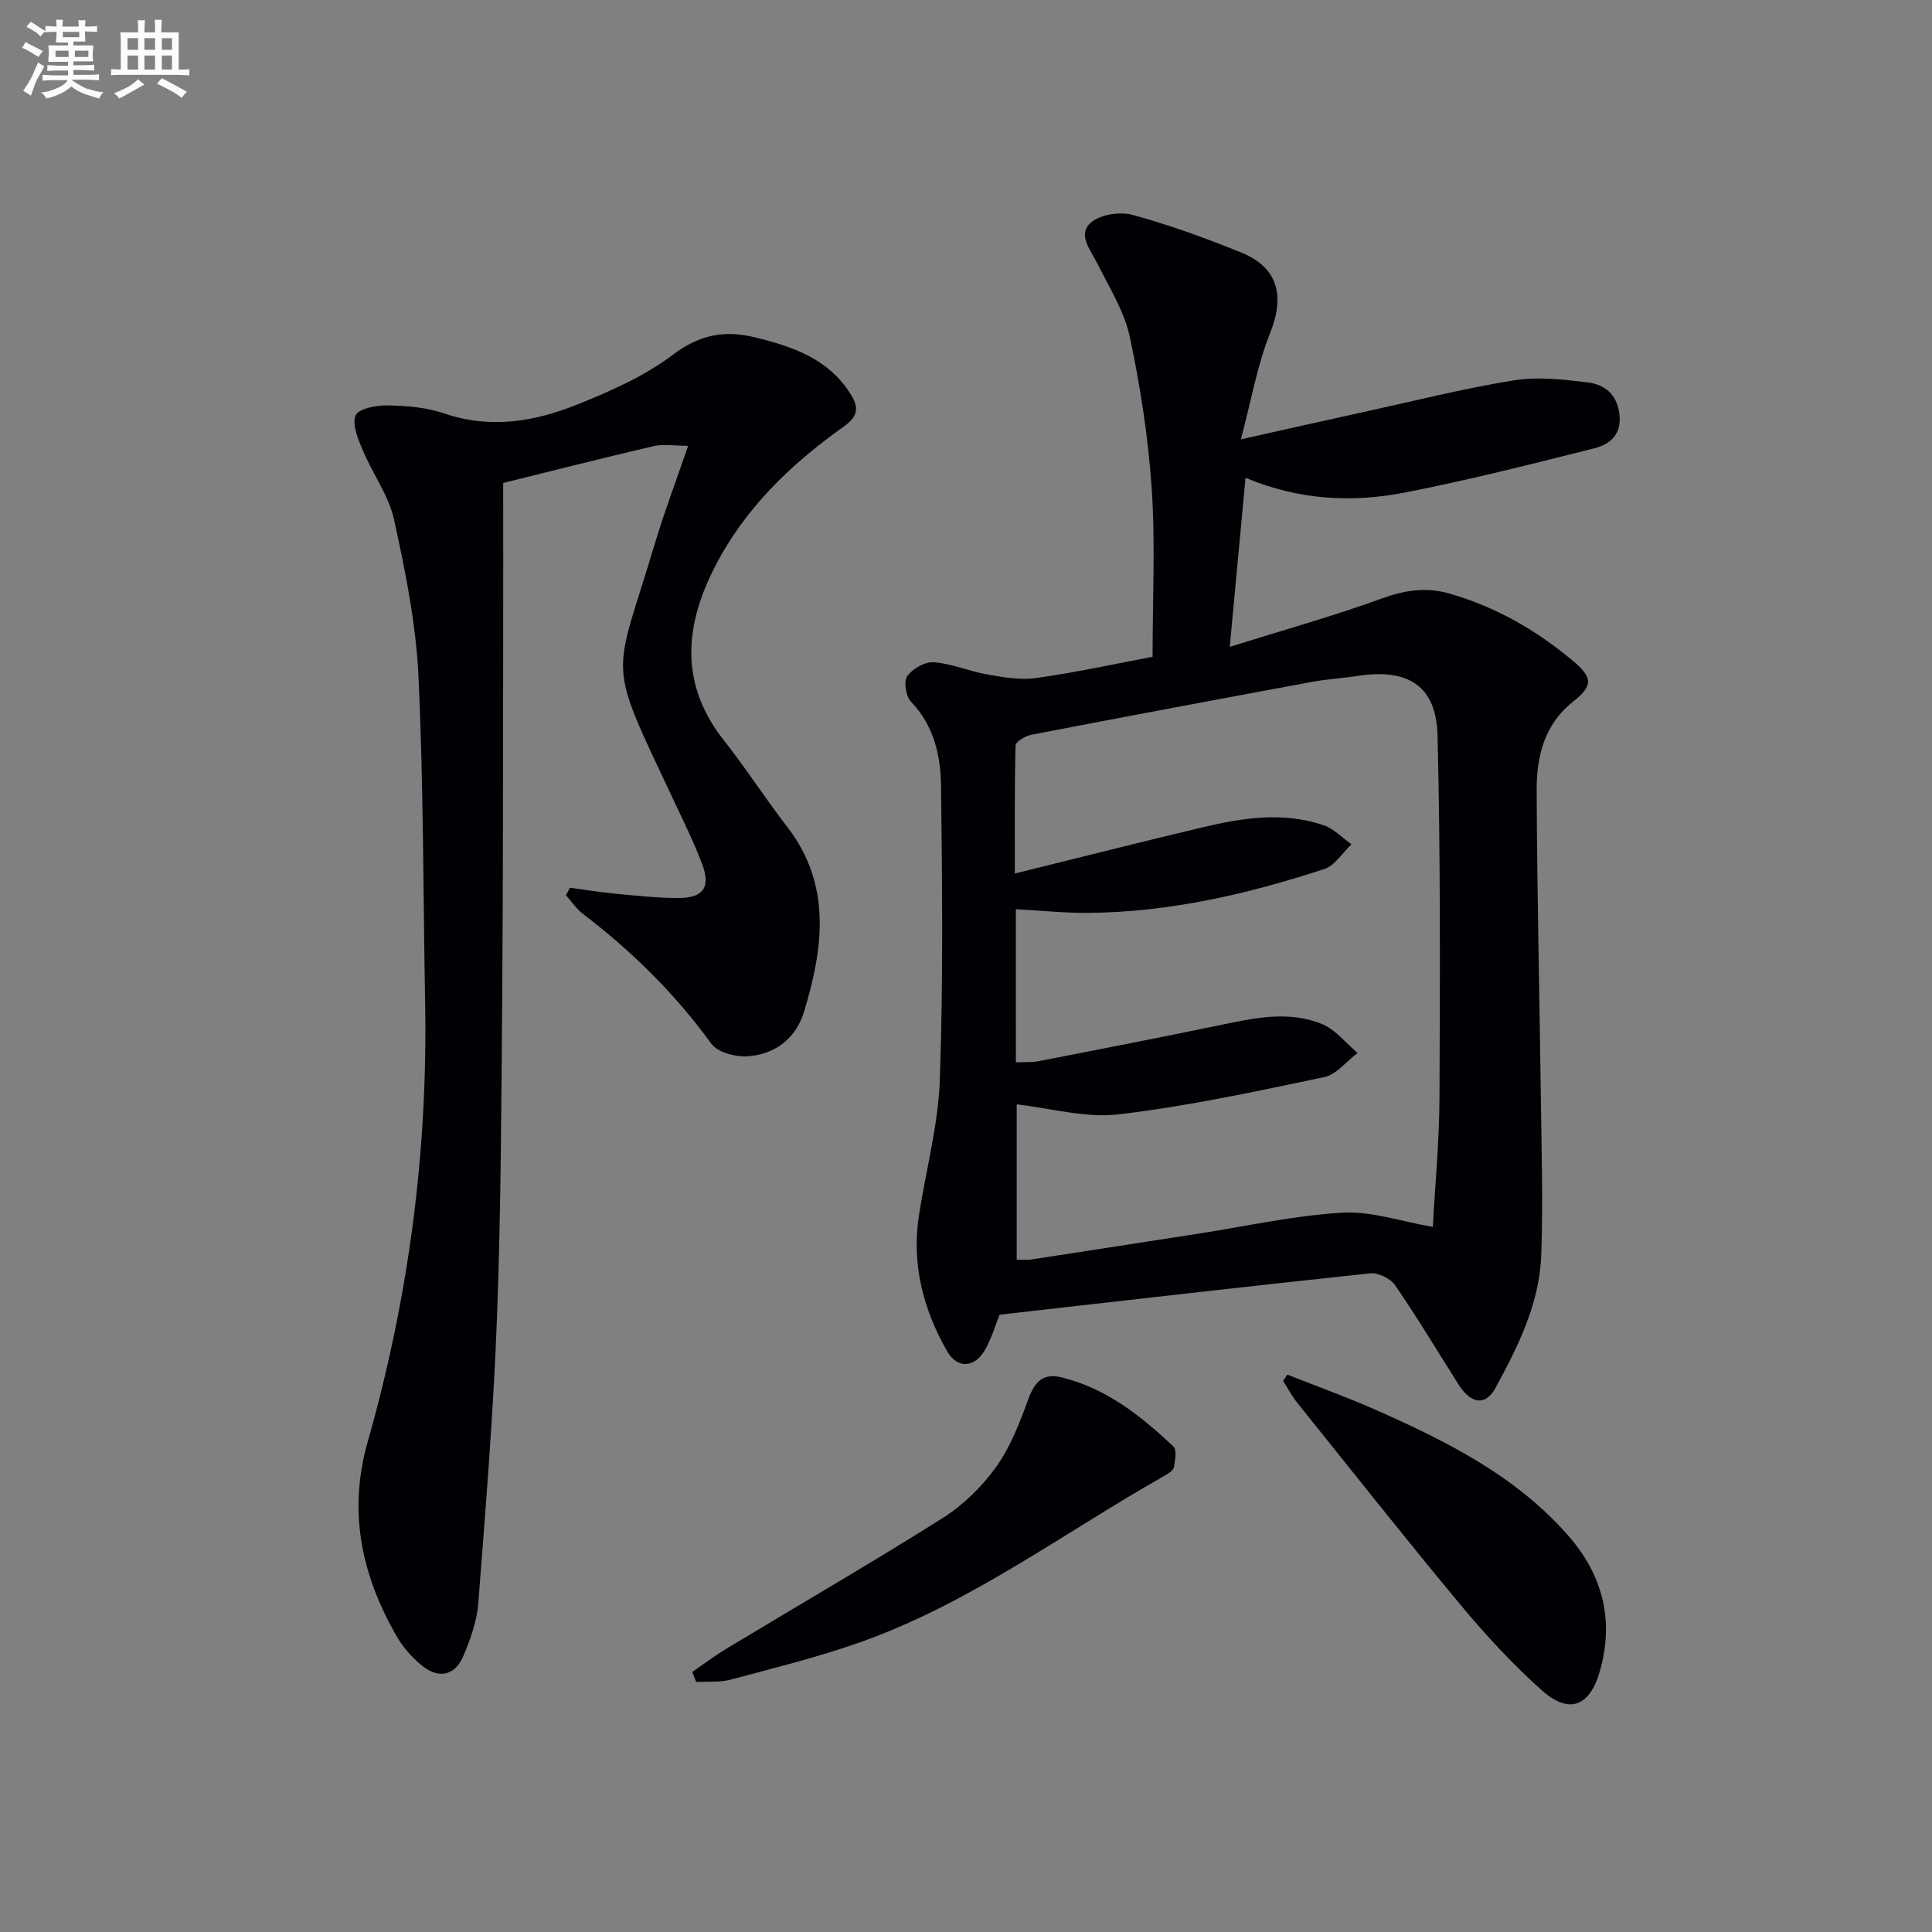 <svg enable-background="new 0 0 400 400" viewBox="0 0 400 400" xmlns="http://www.w3.org/2000/svg"><rect x="0" y="0" width="400" height="400" fill="#808080" stroke="none"/><g fill="#010105"><path d="m238.63 135.98c0-12.11.58-23.43-.17-34.66-.71-10.56-2.33-21.14-4.53-31.5-1.14-5.35-4.26-10.32-6.77-15.32-1.42-2.83-4.18-5.97-1.23-8.47 1.96-1.66 5.99-2.25 8.61-1.53 7.65 2.1 15.16 4.82 22.52 7.82 7.6 3.11 8.96 9.01 5.92 16.59-2.66 6.62-3.88 13.82-6.07 22.05 9.59-2.14 17.46-3.92 25.34-5.64 10.37-2.27 20.68-4.87 31.14-6.57 4.96-.81 10.24-.19 15.3.42 3.38.41 6.01 2.31 6.57 6.4.6 4.36-1.89 6.42-5.23 7.26-13.02 3.27-26.04 6.59-39.21 9.15-10.86 2.11-21.79 1.61-32.95-3.06-1.08 11.58-2.11 22.59-3.26 35 11.3-3.54 21.49-6.37 31.4-9.98 4.77-1.74 9.15-2.45 14.04-1.06 9.61 2.75 18.04 7.59 25.64 13.97 4.17 3.5 4.11 5.17-.05 8.46-5.92 4.68-7.52 11.36-7.49 18.28.08 21.31.6 42.62.87 63.92.14 10.78.46 21.58.08 32.34-.36 10.03-4.8 18.92-9.51 27.56-2.01 3.69-5.04 3.3-7.59-.73-4.36-6.88-8.55-13.88-13.16-20.59-.96-1.39-3.51-2.63-5.17-2.46-25.38 2.69-50.74 5.62-76.72 8.56-.72 1.77-1.56 4.68-3 7.25-2.1 3.75-5.73 4.04-7.86.32-4.97-8.7-7.41-18.12-5.82-28.24 1.46-9.33 3.98-18.62 4.31-27.99.71-20.26.5-40.57.25-60.85-.08-6.29-1.48-12.47-6.24-17.43-1.05-1.1-1.53-4.18-.75-5.27 1.11-1.55 3.69-3.01 5.51-2.87 3.74.29 7.36 1.89 11.11 2.54 3.31.57 6.8 1.2 10.05.73 8.16-1.14 16.25-2.91 24.12-4.4zm-28.3 83.97c1.84-.09 3.35.02 4.79-.26 12.38-2.41 24.76-4.82 37.11-7.38 7.21-1.49 14.48-3.2 21.56-.25 2.77 1.15 4.87 3.92 7.28 5.95-2.3 1.72-4.38 4.47-6.93 5-14.1 2.96-28.23 6.02-42.51 7.7-6.94.82-14.23-1.3-21.13-2.06v32.14c1.07 0 2.04.12 2.97-.02 11.65-1.78 23.29-3.6 34.93-5.4 9.83-1.52 19.61-3.73 29.5-4.3 6.02-.35 12.18 1.82 18.75 2.95.47-8.65 1.34-17.75 1.38-26.85.11-24.96.21-49.92-.4-74.87-.25-10.31-6.08-13.96-16.51-12.36-3.12.48-6.29.65-9.39 1.22-19.42 3.59-38.83 7.23-58.23 10.97-1.23.24-3.22 1.44-3.24 2.23-.23 8.7-.15 17.42-.15 26.49 13.49-3.33 26.18-6.55 38.91-9.57 8.29-1.97 16.71-3.26 25.04-.42 2.11.72 3.83 2.59 5.74 3.94-1.86 1.76-3.42 4.4-5.62 5.12-15.84 5.19-32.01 8.93-48.79 9.08-4.93.05-9.87-.48-15.07-.76.01 10.51.01 20.78.01 31.71z"/><path d="m118 183.79c3.2.43 6.39.96 9.61 1.26 4.29.4 8.6.88 12.91.87 5.11-.01 6.67-2.26 4.85-7.04-1.71-4.5-3.85-8.84-5.9-13.2-14.14-30.04-12.47-24.35-3.85-53.25 1.89-6.34 4.25-12.54 6.85-20.13-2.87 0-5.12-.41-7.17.07-10.49 2.44-20.93 5.1-31.12 7.62 0 10.5.02 20.43 0 30.37-.05 25.15 0 50.31-.2 75.46-.18 22.3-.25 44.62-1.08 66.9-.74 19.75-2.35 39.47-3.87 59.18-.29 3.72-1.62 7.48-3.1 10.95-1.73 4.05-5 4.82-8.48 2.06-2.16-1.71-4.09-3.96-5.46-6.36-7.16-12.58-9.98-25.6-5.84-40.13 8.42-29.56 12.42-59.8 11.87-90.59-.41-22.6-.32-45.22-1.38-67.79-.51-10.87-2.71-21.74-5.04-32.41-1.1-5.02-4.45-9.53-6.48-14.39-.97-2.3-2.26-5.29-1.5-7.22.54-1.38 4.26-2.13 6.53-2.09 3.94.07 8.08.39 11.77 1.65 9.57 3.29 18.77 1.72 27.63-1.84 6.89-2.77 13.92-5.87 19.77-10.3 5.54-4.19 10.72-5.13 17.06-3.58 7.74 1.9 15.05 4.39 19.63 11.58 1.72 2.69 1.92 4.58-1.31 6.87-11.09 7.86-20.74 17.16-26.96 29.57-6.16 12.29-6.83 24.07 2.18 35.47 4.54 5.74 8.49 11.93 12.97 17.71 9.37 12.08 7.58 25.17 3.59 38.37-1.68 5.57-6.03 8.93-11.82 9.27-2.47.14-6.11-.84-7.41-2.63-7.5-10.37-16.46-19.15-26.58-26.88-1.35-1.03-2.34-2.55-3.5-3.84.28-.48.55-1.02.83-1.56z"/><path d="m143.33 346.16c2.35-1.61 4.63-3.35 7.07-4.82 14.93-9 30.02-17.74 44.76-27.04 4.27-2.7 8.17-6.52 11.11-10.63 2.98-4.17 4.88-9.22 6.68-14.1 1.32-3.59 3.08-5.35 6.98-4.37 9.2 2.3 16.33 7.98 23.01 14.28.75.71.35 2.87.11 4.29-.11.64-1.07 1.27-1.77 1.67-20.81 11.75-40.1 26.32-62.85 34.45-8.88 3.17-18.09 5.42-27.21 7.87-2.24.6-4.72.34-7.09.47-.27-.69-.53-1.38-.8-2.07z"/><path d="m266.53 284.6c6.1 2.42 12.28 4.64 18.28 7.29 14.65 6.48 28.93 13.61 39.78 25.93 7.23 8.21 9.69 17.65 6.61 28.28-2.09 7.24-6.34 8.89-11.99 3.85-6.05-5.39-11.61-11.42-16.8-17.66-11.48-13.8-22.61-27.89-33.85-41.89-1.11-1.39-1.95-3-2.91-4.51.29-.43.58-.86.88-1.29z"/></g><path d="m6.8 9.5c.6.3 1.3.7 2.1 1.1-.4.4-.7.8-.9 1.2-.7-.4-1.3-.8-1.8-1.1s-1.1-.6-1.6-.8c.2-.4.5-.8.7-1.2.4.2.8.5 1.5.8zm.9 6.9c-.3.6-.5 1.1-.7 1.7s-.4 1.1-.6 1.7c-.6-.4-1.1-.7-1.6-1 .7-1 1.2-1.8 1.5-2.4.3-.5.6-1.1.8-1.7.3-.6.5-1.2.8-1.8.3.3.8.6 1.3.8-.7 1.3-1.2 2.2-1.5 2.7zm.1-11c.4.3 1 .7 1.7 1.1-.5.2-.8.6-1.1 1.1-.5-.6-1-1-1.4-1.2s-.9-.6-1.5-.8c.2-.4.5-.7.9-1.1.5.3.9.6 1.4.9zm10.5 13c1 .4 2 .6 3.1.7-.4.4-.7.8-.8 1.3-.9-.2-1.9-.6-3-.9-1-.4-2-.9-2.8-1.6-.5.4-1.1.9-1.9 1.3s-1.9.9-3.3 1.2c-.1-.3-.5-.8-1.1-1.3 1 0 2.1-.3 3.2-.8 1.2-.5 1.9-1 2.3-1.7h-3.2c-.4 0-1 0-2 .1v-1.2c1 0 1.7.1 2 .1h3.3v-1h-2.3c-.2 0-.9 0-2 .1v-1.2c1.2 0 1.9.1 2 .1h2.3v-.8h-4.1c0-.7.1-1.2.1-1.6 0-.5 0-1.1-.1-1.8h4.1v-.6h-2.5c0-.6.1-1.1.1-1.6v-.6h-.5c-.4 0-1 0-1.8.1v-1.3c1.2 0 1.9.1 2.1.1h.2c0-.3 0-.8-.1-1.4h1.4c0 .6-.1 1-.1 1.4h3.4c0-.4 0-.8-.1-1.3h1.5c0 .4-.1.9-.1 1.3.7 0 1.5 0 2.5-.1v1.2c-1 0-1.8-.1-2.5-.1v.6c0 .3 0 .8.1 1.5h-2.5v.8h4.1c0 .7-.1 1.3-.1 1.8s0 1 .1 1.5h-4.1v.8h1.4c.8 0 1.8 0 2.9-.1v1.2c-1 0-1.9-.1-2.8-.1h-1.5v1h3.2c.3 0 1 0 2.1-.1v1.2c-1.1 0-1.8-.1-2.1-.1h-3.4l-.1.1c1.4 1 2.4 1.5 3.4 1.9zm-4.1-6.6v-1.3h-2.7v1.3zm2.2-4.1v-1.1h-3.4v1.1zm1.9 4.1v-1.3h-2.8v1.3z" fill="#fbfafc"/><path d="m37 6.7v2.3 5.4c1 0 1.8 0 2.2-.1v1.3c-.6 0-1.5-.1-2.5-.1h-11.9c-.7 0-1.3 0-1.8.1v-1.3c.5 0 1.1.1 2 .1v-5.2c0-1 0-1.8-.1-2.5h3.7c0-1.3 0-2.1-.1-2.5h1.5c0 .4-.1 1.3-.1 2.5h2.2c0-1.2 0-2.1-.1-2.6h1.5c0 .4-.1 1.3-.1 2.6zm-12.3 13.7c-.3-.4-.7-.8-1.1-1.1 1.1-.4 2.1-.9 2.9-1.3.8-.5 1.5-1 2.1-1.6.4.4.9.8 1.3 1.1-2.5 1.4-4.2 2.4-5.2 2.9zm3.9-10.1v-2.4h-2.2v2.4zm0 4.1v-2.9h-2.2v2.9zm3.5-4.1v-2.4h-2.2v2.4zm0 4.1v-2.9h-2.2v2.9zm.4 2.9 1-1.1c.6.3 1.4.7 2.5 1.3s2 1.1 2.7 1.5c-.4.4-.8.8-1.1 1.3-.8-.8-2.5-1.7-5.1-3zm3.1-7v-2.4h-2.1v2.4zm0 4.1v-2.9h-2.1v2.9z" fill="#fbfafc"/></svg>
